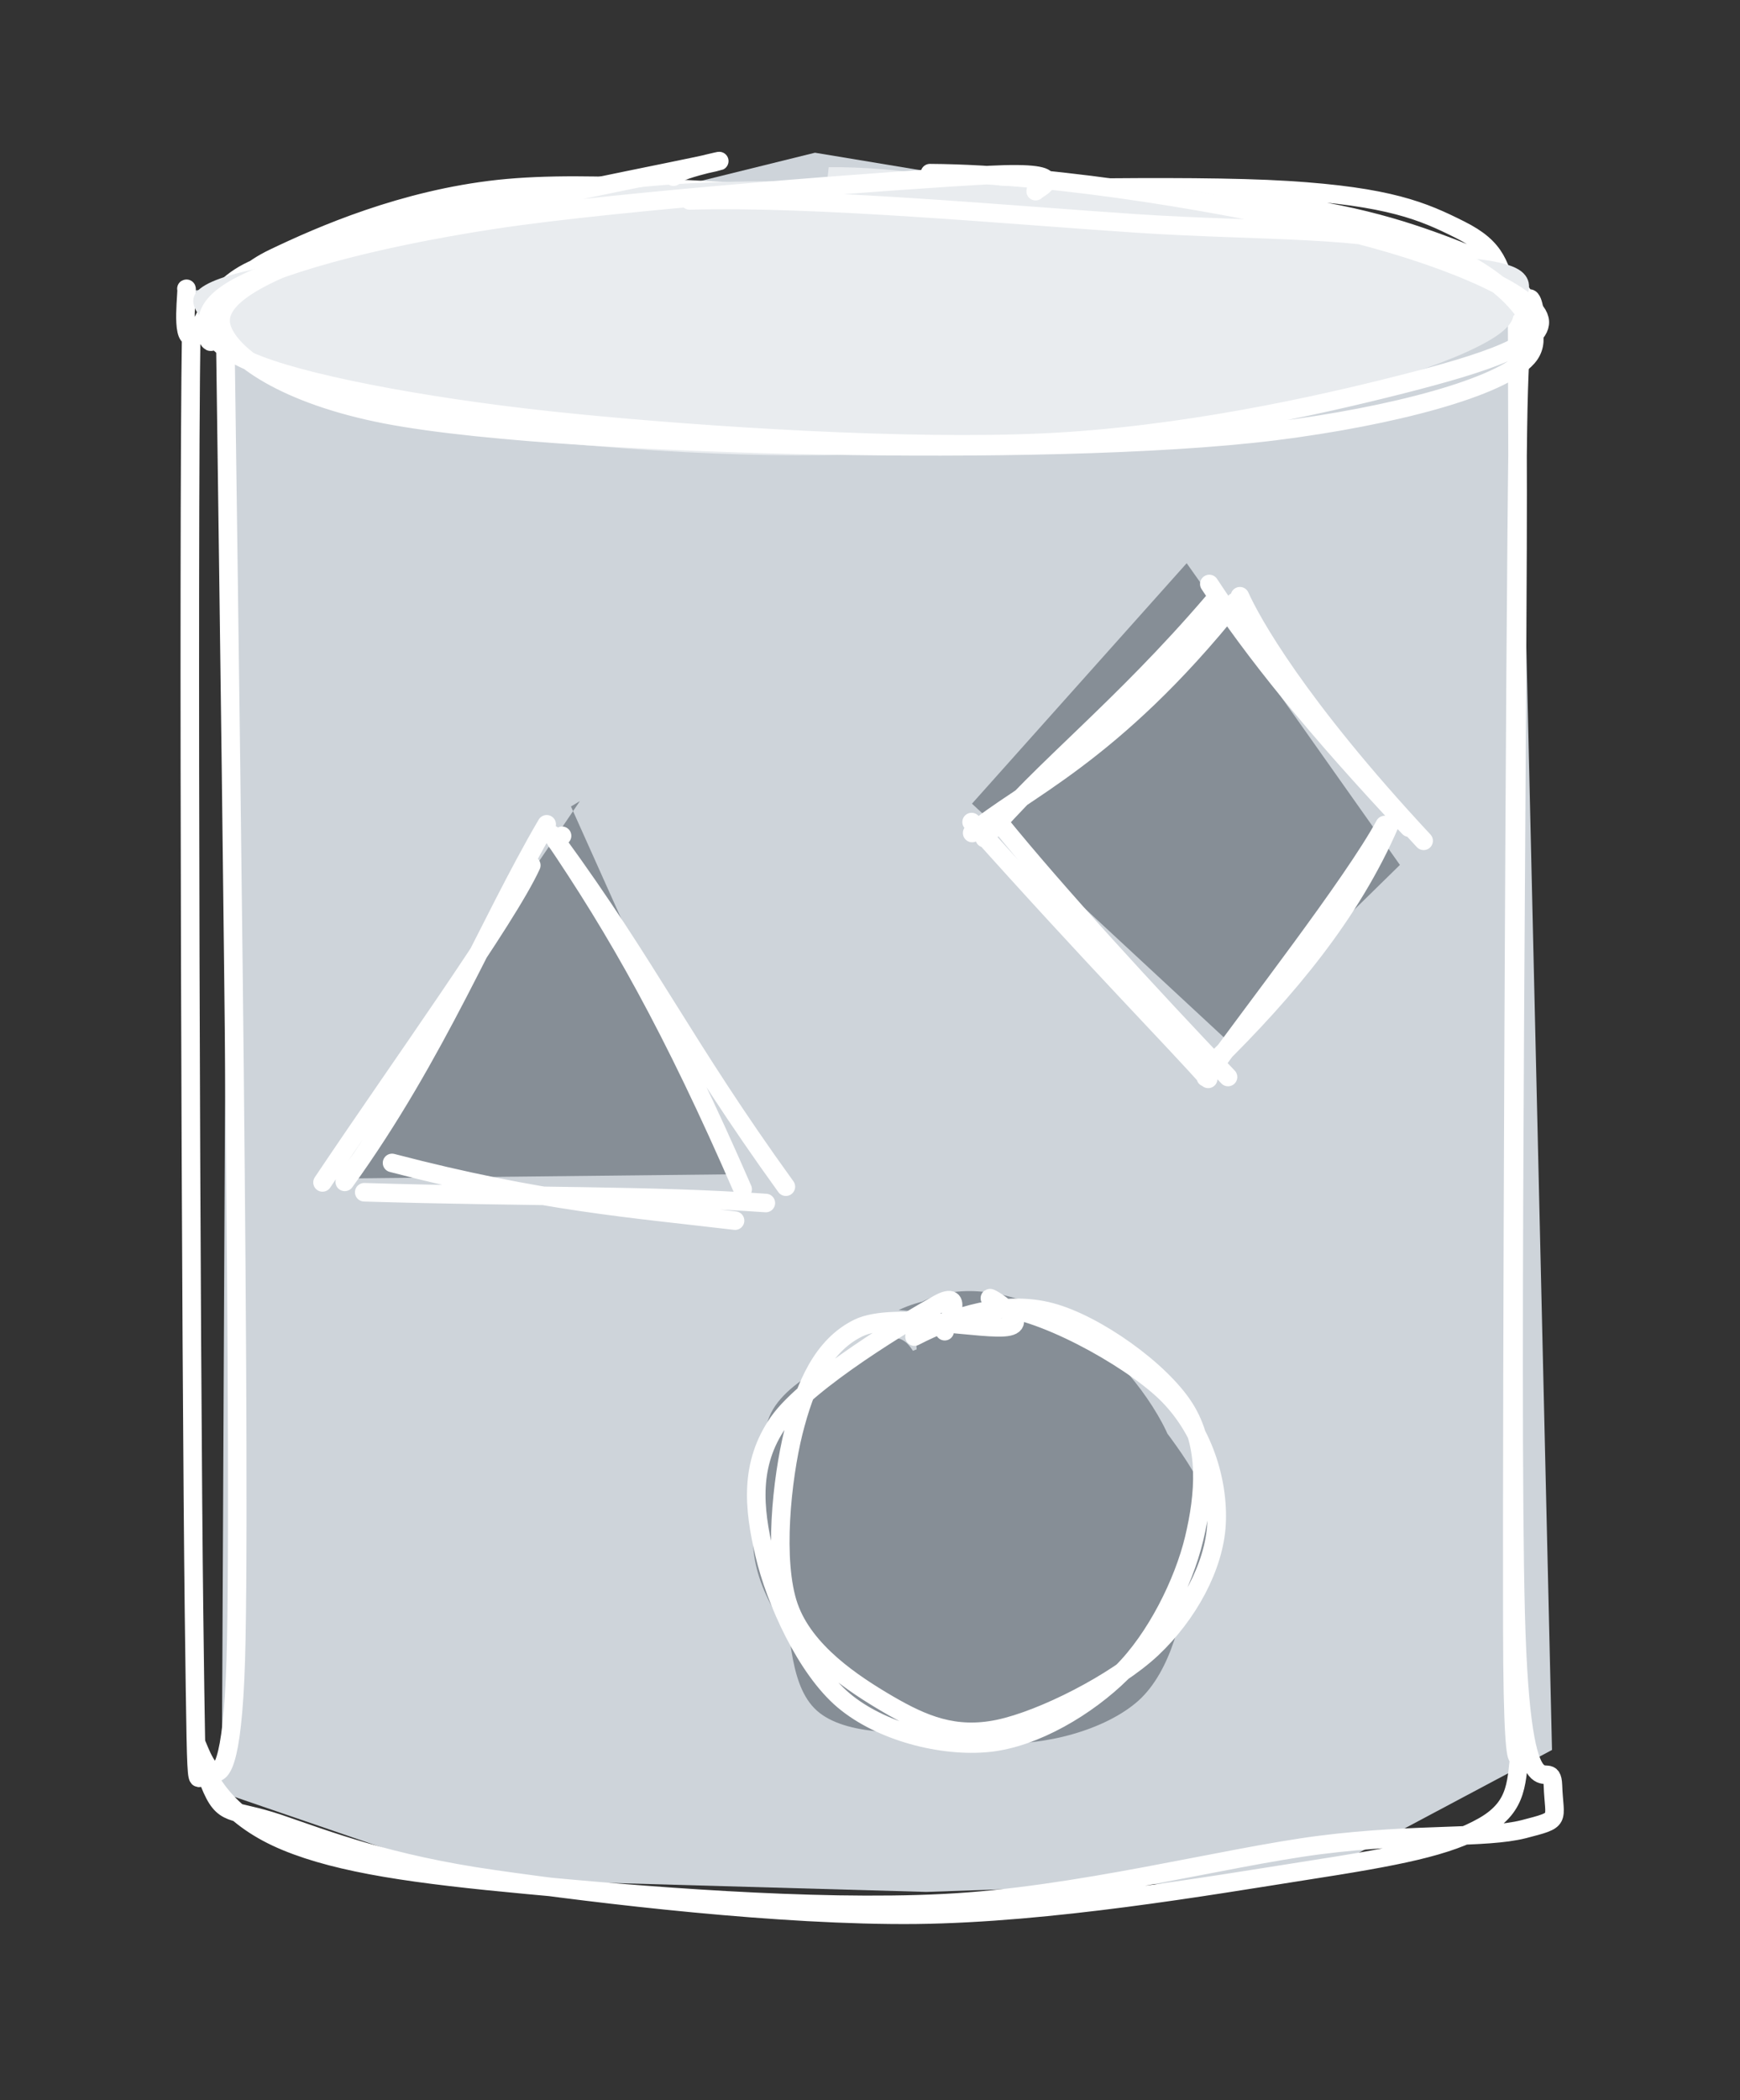 <svg version="1.1" xmlns="http://www.w3.org/2000/svg" viewBox="0 0 93.843 113.192" width="93.843" height="113.192">
  <rect x="0" y="0" width="93.843" height="113.192" fill="#333333" stroke="none"/>
  <!-- svg-source:excalidraw -->
  
  <defs>
    <style class="style-fonts">
      @font-face {
        font-family: "Virgil";
        src: url("https://excalidraw.com/Virgil.woff2");
      }
      @font-face {
        font-family: "Cascadia";
        src: url("https://excalidraw.com/Cascadia.woff2");
      }
    </style>
    
  </defs>
  <g stroke-linecap="round"><g transform="translate(11.054 17.26) rotate(0 35.868 39.336)" fill-rule="evenodd"><path d="M1.28 0.43 L0.91 78.3 L0.84 79.32 L14.51 84.01 L38.9 84.7 L59.6 83.99 L72.65 77.05 L70.8 -2.35 L62.21 -4.17 L32.9 -9.03 L10.71 -3.55 L3.83 -1.99 L-1.38 -1.54" stroke="none" stroke-width="0" fill="#ced4da" fill-rule="evenodd"></path><path d="M-0.74 0.51 C-0.92 12.18, -0.75 56.61, -0.59 69.67 C-0.42 82.72, -0.51 76.95, 0.25 78.84 C1.01 80.74, 1.42 80.16, 3.97 81.02 C6.53 81.89, 9.87 83.21, 15.6 84.02 C21.33 84.84, 31.05 86, 38.33 85.93 C45.61 85.85, 54.17 84.37, 59.28 83.57 C64.38 82.78, 67.01 82.27, 68.96 81.16 C70.9 80.05, 70.7 78.69, 70.95 76.9 C71.21 75.11, 70.53 82.27, 70.51 70.42 C70.48 58.57, 70.64 17.61, 70.81 5.8 C70.98 -6.02, 72.14 1.14, 71.53 -0.48 C70.91 -2.1, 69.73 -2.94, 67.12 -3.94 C64.51 -4.93, 61.32 -5.97, 55.88 -6.44 C50.44 -6.9, 41.16 -6.59, 34.49 -6.7 C27.81 -6.8, 20.96 -7.62, 15.83 -7.07 C10.7 -6.51, 6.29 -4.59, 3.72 -3.36 C1.14 -2.13, 0.95 -0.43, 0.38 0.32 C-0.2 1.06, 0.5 1.25, 0.26 1.12 M1.08 -0.27 C1.23 11.61, 1.94 58.2, 1.69 71.08 C1.45 83.96, -0.83 75.2, -0.39 77.01 C0.06 78.83, 1.42 80.76, 4.37 81.98 C7.32 83.2, 11.4 83.76, 17.31 84.31 C23.22 84.87, 32.7 85.67, 39.83 85.31 C46.97 84.96, 54.93 82.84, 60.14 82.17 C65.35 81.51, 69.02 81.85, 71.12 81.32 C73.21 80.78, 72.77 80.9, 72.7 78.96 C72.63 77.03, 71.01 81.75, 70.69 69.72 C70.37 57.68, 70.85 18.54, 70.79 6.75 C70.74 -5.04, 70.87 0.93, 70.35 -1.01 C69.84 -2.95, 69.69 -3.88, 67.69 -4.88 C65.7 -5.88, 63.87 -6.67, 58.37 -7.01 C52.87 -7.35, 41.72 -7.04, 34.7 -6.9 C27.69 -6.76, 21.57 -6.86, 16.26 -6.18 C10.94 -5.5, 5.63 -3.98, 2.8 -2.81 C-0.02 -1.63, -0.06 0.69, -0.69 0.87 C-1.32 1.06, -0.92 -1.75, -1 -1.7" stroke="#ffffff" stroke-width="1" fill="none"></path></g></g><mask></mask><g stroke-linecap="round" transform="translate(11.204 10.052) rotate(0 35.602 7.2)"><path d="M49.91 -0.13 C56.53 0.35, 63.19 2.93, 66.5 4.26 C69.81 5.59, 71.41 6.55, 69.78 7.85 C68.15 9.16, 62.81 11, 56.72 12.11 C50.62 13.21, 40.88 14.37, 33.23 14.48 C25.58 14.58, 16.18 13.7, 10.83 12.76 C5.47 11.81, 1.84 10.34, 1.08 8.83 C0.33 7.32, 2.38 5.17, 6.3 3.69 C10.21 2.2, 17.28 0.5, 24.6 -0.08 C31.91 -0.66, 45.53 0.11, 50.17 0.21 C54.81 0.32, 52.62 0.21, 52.45 0.55 M33.49 -1.04 C40.73 -1.14, 51.38 2.03, 57.61 2.97 C63.83 3.9, 69.43 3.47, 70.84 4.57 C72.25 5.67, 69.99 8.12, 66.07 9.56 C62.15 11, 54.14 12.68, 47.31 13.19 C40.47 13.7, 32.03 13.16, 25.06 12.63 C18.1 12.09, 9.81 11.14, 5.53 9.98 C1.25 8.83, -1.49 6.83, -0.62 5.71 C0.26 4.58, 4.78 3.97, 10.79 3.24 C16.81 2.51, 31.73 1.87, 35.49 1.33 C39.26 0.78, 33.74 -0.05, 33.38 -0.04" stroke="none" stroke-width="0" fill="#e9ecef"></path><path d="M38.95 -0.72 C46.04 -0.68, 55.48 1.03, 60.96 2.32 C66.43 3.61, 71.21 5.63, 71.78 7.02 C72.36 8.41, 68.84 9.53, 64.4 10.66 C59.96 11.79, 52.58 13.45, 45.14 13.8 C37.71 14.15, 26.85 13.45, 19.79 12.75 C12.72 12.06, 5.83 10.81, 2.74 9.62 C-0.34 8.43, -0.83 6.93, 1.28 5.62 C3.4 4.32, 8.6 2.83, 15.41 1.79 C22.22 0.75, 37.29 -0.36, 42.16 -0.62 C47.04 -0.87, 44.64 0.16, 44.65 0.25 M25.99 0.75 C32.73 0.55, 43.41 1.55, 50.1 1.99 C56.79 2.43, 62.6 2.18, 66.12 3.39 C69.63 4.59, 72.61 7.57, 71.18 9.2 C69.76 10.83, 63.86 12.39, 57.55 13.18 C51.23 13.97, 41.29 14.1, 33.3 13.95 C25.31 13.8, 15.03 13.32, 9.61 12.28 C4.19 11.23, 1.3 9.17, 0.78 7.7 C0.25 6.23, 2.17 4.93, 6.46 3.46 C10.74 1.99, 23.37 -0.46, 26.48 -1.12 C29.59 -1.79, 25.18 -0.96, 25.12 -0.53" stroke="#ffffff" stroke-width="1" fill="none"></path></g><g stroke-linecap="round" transform="translate(53.531 31.743) rotate(0 11.072 12.875)"><path d="M10.47 -1.39 L21.97 14.87 L12.48 24.17 L-1.11 11.57" stroke="none" stroke-width="0" fill="#868e96" fill-rule="evenodd"></path><path d="M13.34 0.39 C13.94 1.74, 16.41 6.23, 23.25 13.57 M11.69 -0.27 C14.09 3.39, 17.37 7.45, 22.46 12.86 M21.15 12.72 C19.44 15.87, 13.99 22.85, 11.5 26.32 M21.42 12.67 C19.34 17.48, 15.89 21.61, 11.92 25.51 M11.63 26.4 C9.88 24.41, 5.55 20.03, -1.13 12.56 M12.7 26.3 C8.46 21.85, 3.53 16.5, 0.31 12.53 M-1.1 13.15 C1.5 10.91, 6.41 9.04, 13.09 0.69 M-0.43 13.43 C2.7 9.68, 6.92 6.5, 11.89 0.7" stroke="#ffffff" stroke-width="1" fill="none"></path></g><g stroke-linecap="round" transform="translate(41.171 70.882) rotate(0 11.845 11.33)"><path d="M7.3 -0.28 C9.58 -1.39, 13.17 -1.14, 15.54 -0.13 C17.91 0.88, 20.27 3.5, 21.5 5.79 C22.73 8.08, 23.14 11.12, 22.92 13.62 C22.71 16.11, 21.98 19.19, 20.23 20.77 C18.47 22.34, 15.16 23.25, 12.41 23.05 C9.66 22.85, 5.86 21.29, 3.71 19.58 C1.55 17.86, -0.26 15.16, -0.52 12.77 C-0.79 10.37, 0.31 7.17, 2.1 5.21 C3.9 3.25, 8.43 1.87, 10.24 1.03 C12.05 0.19, 12.77 0.25, 12.95 0.16 M8.16 -0.5 C10.26 -1.84, 12.98 -1.29, 15.07 -0.38 C17.17 0.53, 19.21 2.92, 20.73 4.97 C22.26 7.02, 24.4 9.56, 24.23 11.91 C24.06 14.25, 21.94 17.31, 19.71 19.03 C17.48 20.75, 13.61 21.82, 10.83 22.22 C8.05 22.62, 4.66 22.7, 3.03 21.43 C1.4 20.16, 1.49 17.27, 1.04 14.61 C0.58 11.95, -0.57 7.68, 0.32 5.47 C1.22 3.27, 5.08 1.92, 6.41 1.37 C7.73 0.83, 7.99 1.98, 8.28 2.18" stroke="none" stroke-width="0" fill="#868e96"></path><path d="M8.15 1.15 C10.35 0.01, 13.06 -0.82, 15.49 -0.17 C17.92 0.47, 21.43 2.97, 22.72 5.01 C24.01 7.04, 23.8 9.67, 23.23 12.05 C22.66 14.42, 21.17 17.43, 19.32 19.26 C17.47 21.09, 14.63 22.79, 12.13 23.04 C9.63 23.29, 6.34 22.45, 4.33 20.76 C2.31 19.06, 0.64 15.37, 0.06 12.87 C-0.53 10.37, -0.75 8.02, 0.81 5.77 C2.37 3.53, 7.95 0.21, 9.44 -0.61 C10.94 -1.43, 9.87 0.46, 9.78 0.86 M12.27 -0.47 C14.79 -0.45, 19.66 2.21, 21.69 4.16 C23.71 6.11, 24.56 8.94, 24.44 11.24 C24.32 13.54, 22.91 16.12, 20.96 17.96 C19 19.8, 15.07 21.79, 12.7 22.29 C10.32 22.79, 8.61 22.06, 6.72 20.96 C4.84 19.86, 2.22 18.14, 1.37 15.7 C0.52 13.26, 1 8.8, 1.62 6.3 C2.25 3.8, 3.18 1.64, 5.12 0.69 C7.05 -0.25, 12.05 0.88, 13.23 0.61 C14.42 0.35, 12 -1.15, 12.23 -0.89" stroke="#ffffff" stroke-width="1" fill="none"></path></g><g stroke-linecap="round"><g transform="translate(30.314 45.044) rotate(0 -0.429 10.061)" fill-rule="evenodd"><path d="M0.48 -1.58 L9.37 18.24 L-12.87 18.48 L0.96 -1.87" stroke="none" stroke-width="0" fill="#868e96" fill-rule="evenodd"></path><path d="M-0.32 0.28 C4.69 7.13, 6.57 11.3, 12.07 18.91 M-0.54 -0.06 C2.99 5.12, 5.95 10.34, 9.74 19.05 M9.33 20.74 C3.79 20.08, -1.08 19.74, -9.17 17.63 M10.99 19.79 C4.79 19.35, -1.71 19.48, -10.67 19.21 M-12.92 18.68 C-8.64 12.3, -2.98 4.47, -1.66 1.59 M-11.72 18.65 C-6.75 11.77, -4.04 4.86, -0.83 -0.62 M0 0 C0 0, 0 0, 0 0 M0 0 C0 0, 0 0, 0 0" stroke="#ffffff" stroke-width="1" fill="none"></path></g></g><mask></mask></svg>